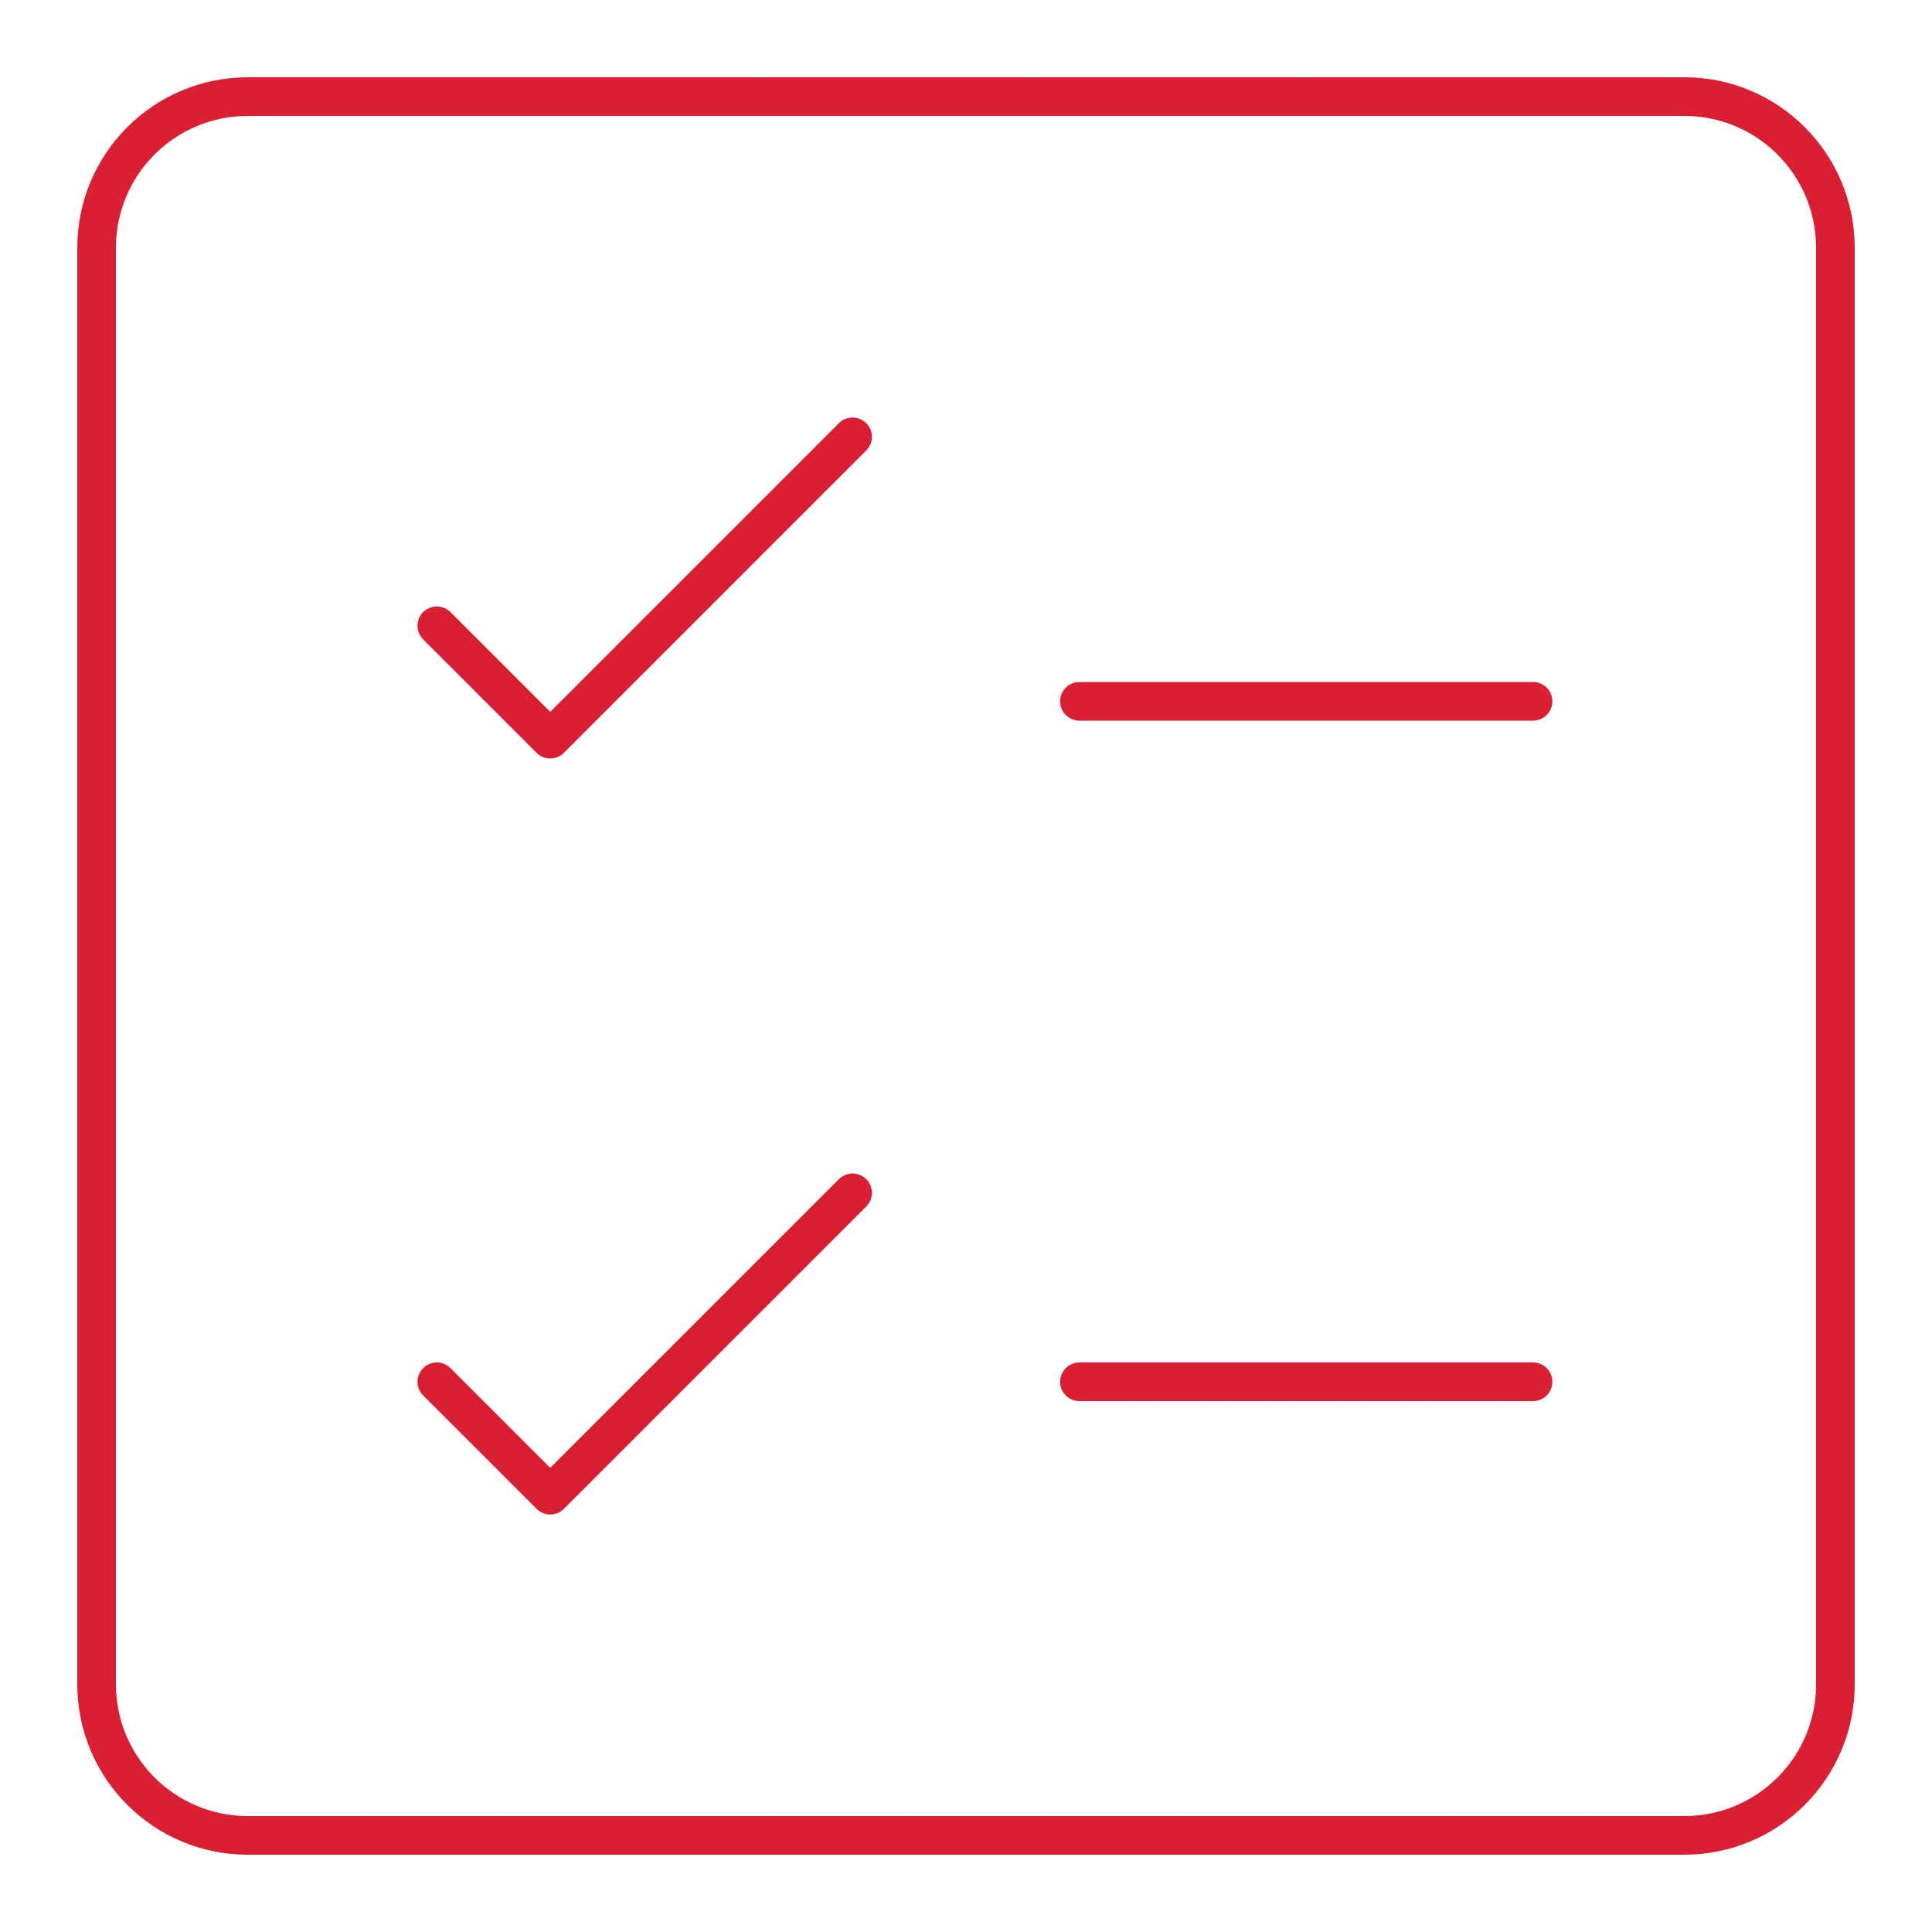 <svg version="1.1" id="Layer_1" xmlns="http://www.w3.org/2000/svg" x="0" y="0" viewBox="0 0 100 100" xml:space="preserve"><style>.st0{fill:none;stroke:#da1f33;stroke-width:2;stroke-linecap:round;stroke-linejoin:round}</style><path class="st0" d="M12.83 5h74.35C91.5 5 95 8.5 95 12.83v74.35C95 91.5 91.5 95 87.17 95H12.83C8.5 95 5 91.5 5 87.17V12.83C5 8.5 8.5 5 12.83 5z"/><path class="st0" d="M22.61 32.39l5.87 5.87 15.65-15.65M22.61 71.52l5.87 5.87 15.65-15.65M55.87 36.3h23.48M55.87 71.52h23.48"/></svg>